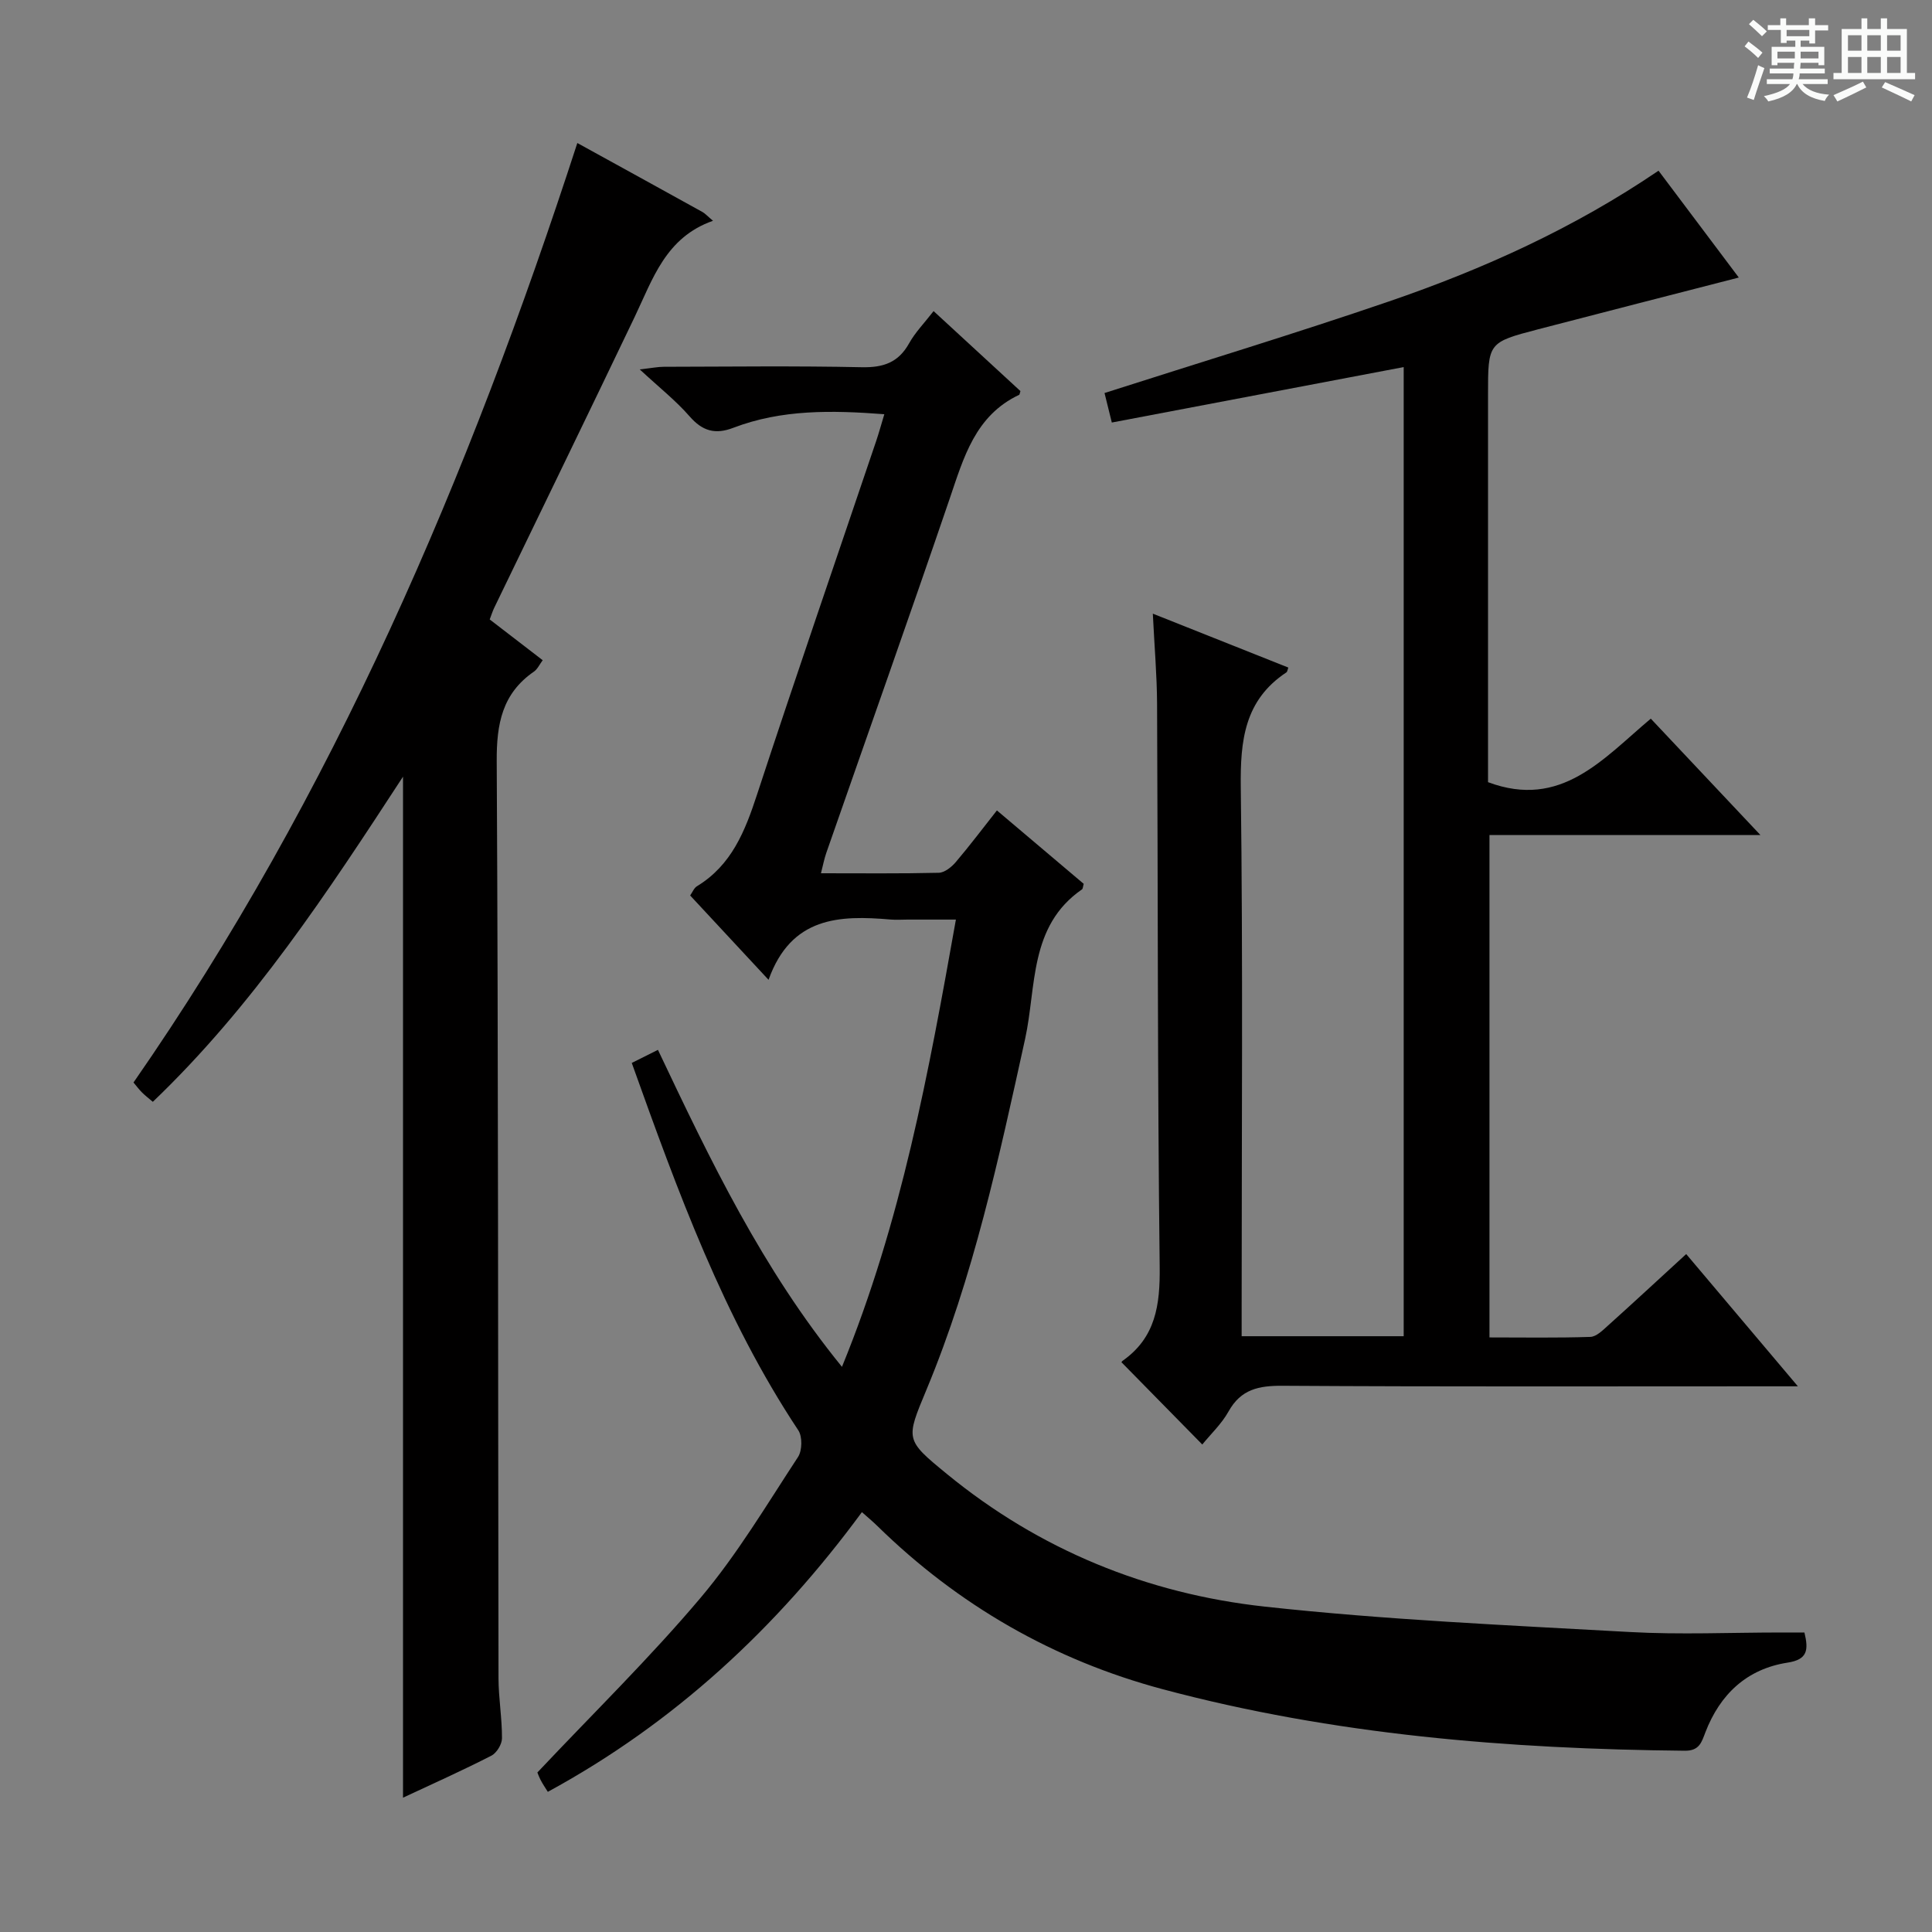 <svg enable-background="new 0 0 400 400" viewBox="0 0 400 400" xmlns="http://www.w3.org/2000/svg"><rect x="0" y="0" width="400" height="400" fill="#808080" stroke="none"/><path d="m361.2 9.6.8-1c.9.7 1.9 1.4 2.9 2.3l-.9 1.1c-1-1-2-1.8-2.8-2.4zm.5 10.6c.9-2.1 1.6-4.3 2.3-6.7.4.2.8.4 1.3.6-.7 2.1-1.5 4.3-2.2 6.6zm.4-15.2.9-.9c1 .8 2 1.6 2.8 2.4l-1 1c-.9-.9-1.8-1.7-2.7-2.5zm12.5-1.2h1.2v1.4h2.7v1.1h-2.7v2.7h-1.2v-.6h-1.8v1.3h4.9v3.8h-1.2v-.5h-3.7c0 .4-.1.9-.1 1.2h5.1v1h-5.2c0 .5-.1.9-.2 1.2h6v1h-5.2c1.1 1.3 2.9 2 5.5 2.2-.4.4-.7.8-.9 1.3-2.9-.5-4.8-1.6-5.7-3.5h-.1c-.8 1.7-2.7 2.9-5.9 3.6-.2-.4-.6-.8-.9-1.1 2.8-.6 4.6-1.4 5.4-2.5h-4.8v-1h5.3c.1-.3.2-.7.2-1.2h-4.9v-1h5c0-.4 0-.8.1-1.2h-3.5v.5h-1.2v-3.8h4.9v-1.3h-1.8v.5h-1.2v-2.7h-2.7v-1h2.6v-1.4h1.2v1.4h4.7v-1.4zm-6.6 8.3h3.6c0-.4 0-.9 0-1.4h-3.6zm1.9-4.6h4.7v-1.3h-4.7zm6.6 3.2h-3.7v1.4h3.7z" fill="#fafbfa"/><path d="m385.3 3.8h1.3v2.2h2.8v-2.2h1.3v2.2h4.1v9.1h1.7v1.3h-16.9v-1.3h1.7v-9.1h4.1v-2.2zm.4 13.1.7 1.2c-1.8.9-3.8 1.9-6 2.9-.2-.4-.5-.8-.8-1.3 2.3-1 4.3-1.9 6.1-2.8zm-3.1-6.4h2.8v-3.2h-2.8zm0 4.6h2.8v-3.3h-2.8zm4-4.6h2.8v-3.2h-2.8zm0 4.6h2.8v-3.3h-2.8zm3.7 1.9c2.1.9 4.1 1.8 6.1 2.7l-.7 1.3c-2.2-1.1-4.2-2-6.1-2.9zm3.2-9.7h-2.8v3.2h2.8zm-2.8 7.8h2.8v-3.3h-2.8z" fill="#fafbfa"/><g fill="#010000"><path d="m373.59 338c.87 3.62.66 5.59-3.49 6.23-8.42 1.3-13.98 6.53-17.02 14.43-.78 2.03-1.23 3.84-4.25 3.81-36.51-.36-72.73-3.28-108.12-12.74-22.58-6.04-42.34-17.4-59.1-33.83-.94-.92-1.96-1.76-3.16-2.83-17.61 23.95-38.77 43.63-65.03 57.91-.54-.87-1.09-1.66-1.52-2.51-.44-.87-.75-1.81-.63-1.51 11.65-12.36 23.32-23.76 33.8-36.18 7.58-8.98 13.67-19.25 20.15-29.12.87-1.33.93-4.22.06-5.53-15.5-23.37-24.95-49.44-34.48-76.06 1.82-.91 3.5-1.75 5.42-2.71 10.85 22.88 21.57 45.32 38.1 65.63 12.3-30.06 17.92-60.77 23.59-92.6-3.58 0-6.8 0-10.02 0-1.17 0-2.34.09-3.5-.01-10.55-.91-20.58-.64-25.27 12.48-5.98-6.44-11.01-11.85-16.23-17.46.48-.68.79-1.54 1.4-1.91 7.19-4.37 9.97-11.42 12.45-19 8.02-24.45 16.42-48.79 24.66-73.17.57-1.69 1.04-3.41 1.69-5.56-10.9-.83-21.27-1.01-31.26 2.81-3.75 1.44-6.4.69-9.06-2.37-2.82-3.24-6.25-5.94-10.32-9.72 2.58-.29 3.78-.54 4.98-.54 13.67-.03 27.34-.2 41 .09 4.45.09 7.57-.96 9.79-4.95 1.27-2.28 3.17-4.21 5.07-6.67 6.21 5.72 12.15 11.19 17.98 16.56-.16.5-.17.73-.26.77-9.11 4.3-11.48 12.97-14.39 21.51-8.36 24.5-17.03 48.9-25.55 73.35-.42 1.21-.66 2.48-1.1 4.2 8.44 0 16.42.09 24.39-.1 1.21-.03 2.64-1.18 3.52-2.21 2.9-3.41 5.59-6.99 8.52-10.7 6.15 5.2 12.1 10.23 17.97 15.2-.17.57-.16 1.01-.35 1.14-11.01 7.61-9.41 20.15-11.78 30.96-5.42 24.64-10.7 49.29-20.45 72.7-4.27 10.26-4.41 10.28 4.23 17.36 19.18 15.73 41.45 24.81 65.81 27.48 25.08 2.75 50.36 3.85 75.58 5.26 10.43.58 20.92.1 31.38.1 1.6.01 3.23.01 4.8.01z"/><path d="m238.68 127.05c9.93 3.95 18.99 7.55 28.05 11.16-.16.43-.19.86-.4 1-8.7 5.76-9.56 14.14-9.44 23.81.46 35.82.18 71.66.18 107.49v6.14h33.55c0-66.9 0-133.64 0-200.65-20.04 3.81-39.99 7.59-60.43 11.48-.62-2.52-1.12-4.54-1.51-6.11 19.88-6.37 39.5-12.32 58.89-18.96 19.52-6.69 38.28-15.16 55.81-27.07 5.57 7.41 11.02 14.67 16.62 22.12-14.08 3.63-27.81 7.13-41.52 10.71-10.41 2.72-10.4 2.76-10.4 13.58v80.19c15.15 5.67 23.83-4.87 33.7-13.15 7.39 7.84 14.67 15.57 22.7 24.1-19.18 0-37.5 0-56.1 0v104.01c7.02 0 13.96.12 20.89-.11 1.24-.04 2.56-1.37 3.63-2.33 5.3-4.76 10.52-9.61 16.21-14.82 7.61 9.01 14.96 17.71 23.12 27.38-2.76 0-4.49 0-6.22 0-33.5 0-66.99.1-100.49-.11-4.92-.03-8.6.72-11.16 5.31-1.43 2.57-3.68 4.68-5.44 6.85-5.61-5.71-11.06-11.26-16.68-16.98-.1.25-.07-.17.14-.32 6.9-4.83 7.82-11.59 7.72-19.55-.46-38.82-.35-77.65-.54-116.48-.03-5.95-.55-11.87-.88-18.69z"/><path d="m83.44 372.19c0-70.66 0-140.71 0-211.39-15.59 23.89-31.05 47.47-51.8 67.32-.83-.71-1.58-1.28-2.24-1.94-.58-.57-1.06-1.23-1.76-2.06 41.42-59.66 69.5-125.57 91.89-194.51 8.79 4.84 17.37 9.55 25.92 14.29.55.31.99.82 2.17 1.81-9.81 3.44-12.46 12.05-16.23 19.93-9.61 20.1-19.37 40.12-29.06 60.18-.35.73-.59 1.51-.94 2.43 3.66 2.82 7.2 5.55 10.97 8.44-.66.88-1.08 1.86-1.83 2.37-6.56 4.54-7.73 10.81-7.69 18.5.34 63.3.26 126.6.37 189.9.01 4.14.74 8.29.72 12.43 0 1.24-1.1 3.05-2.21 3.61-5.88 3.02-11.93 5.72-18.28 8.69z"/></g></svg>